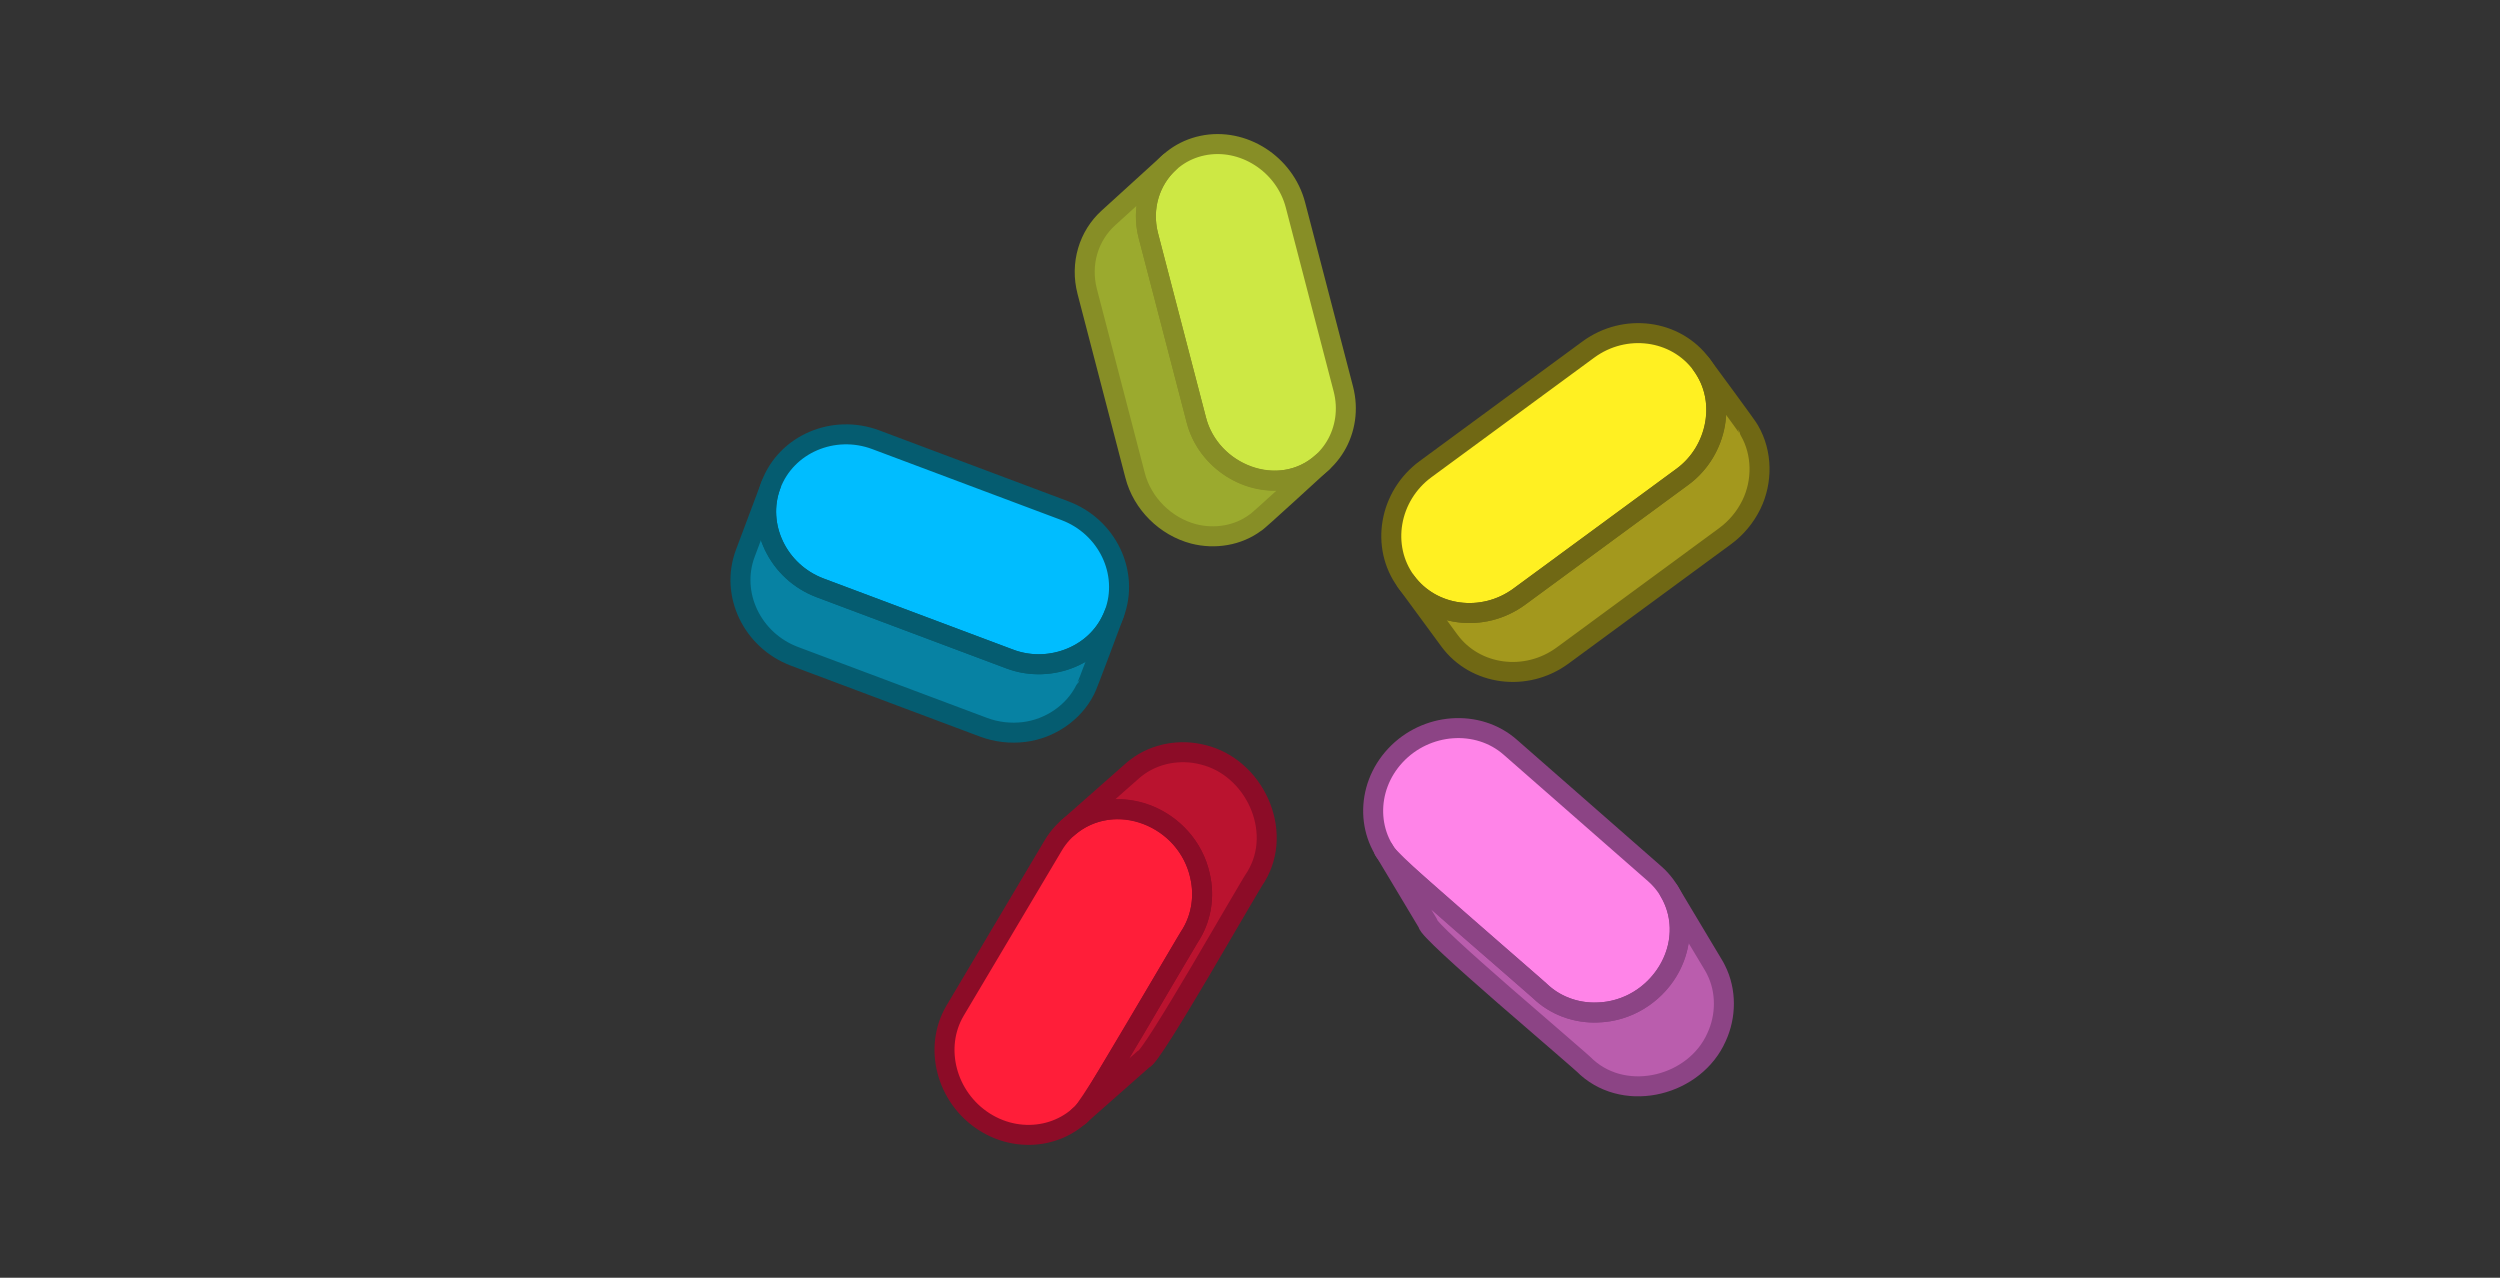 <?xml version="1.0" encoding="UTF-8"?>
<svg id="Layer_1" data-name="Layer 1" xmlns="http://www.w3.org/2000/svg" viewBox="0 0 250.112 127.828">
  <rect x="0" y="0" width="250.112" height="127.828" fill="#333333" stroke="none"/>
  <defs>
    <style>
      .cls-1 {
        fill: #00bdff;
      }

      .cls-1, .cls-2, .cls-3, .cls-4, .cls-5, .cls-6, .cls-7, .cls-8, .cls-9, .cls-10 {
        stroke-width: 0px;
      }

      .cls-2 {
        fill: #ff1e39;
      }

      .cls-3 {
        fill: #ff84e8;
      }

      .cls-11 {
        stroke: #055c70;
      }

      .cls-11, .cls-12, .cls-13, .cls-14, .cls-15 {
        fill: none;
        stroke-linecap: round;
        stroke-linejoin: round;
        stroke-width: 2px;
      }

      .cls-12 {
        stroke: #878e26;
      }

      .cls-4 {
        fill: #9baa2e;
      }

      .cls-5 {
        fill: #cde844;
      }

      .cls-6 {
        fill: #a3981d;
      }

      .cls-7 {
        fill: #ba132f;
      }

      .cls-13 {
        stroke: #8c4485;
      }

      .cls-14 {
        stroke: #706814;
      }

      .cls-15 {
        stroke: #8c0c27;
      }

      .cls-8 {
        fill: #0782a3;
      }

      .cls-16 {
        isolation: isolate;
      }

      .cls-9 {
        fill: #ba5dad;
      }

      .cls-10 {
        fill: #fff022;
      }
    </style>
  </defs>
  <g class="cls-16">
    <path class="cls-5" d="M134.391,38.903c1.073,4.121-1.361,8.188-5.406,9.035-4.045.847-8.234-1.833-9.307-5.954l-4.785-18.386c-1.073-4.121,1.362-8.182,5.408-9.029,4.045-.847,8.233,1.827,9.305,5.948l4.785,18.386Z"/>
    <path class="cls-4" d="M119.431,53.416c2.099.538,4.43.172,6.174-1.138-.066.191,6.528-5.903,6.688-6.023-4.268,3.899-11.303,1.123-12.616-4.271,0,0-4.785-18.386-4.785-18.386-.731-2.809.167-5.59,2.095-7.344l-6.119,5.569c-1.927,1.754-2.826,4.535-2.095,7.344l4.785,18.386c.726,2.826,3.056,5.129,5.872,5.863Z"/>
    <g>
      <path class="cls-12" d="M134.391,38.903c1.073,4.121-1.361,8.188-5.406,9.035-4.045.847-8.234-1.833-9.307-5.954l-4.785-18.386c-1.073-4.121,1.362-8.182,5.408-9.029,4.045-.847,8.233,1.827,9.305,5.948l4.785,18.386Z"/>
      <path class="cls-12" d="M119.431,53.416c2.099.538,4.43.172,6.174-1.138-.066.191,6.528-5.903,6.688-6.023-4.268,3.899-11.303,1.123-12.616-4.271,0,0-4.785-18.386-4.785-18.386-.731-2.809.167-5.59,2.095-7.344l-6.119,5.569c-1.927,1.754-2.826,4.535-2.095,7.344l4.785,18.386c.726,2.826,3.056,5.129,5.872,5.863Z"/>
    </g>
  </g>
  <g class="cls-16">
    <path class="cls-2" d="M105.368,84.585c2.199-3.702,7.112-4.749,10.916-2.326,3.804,2.423,5.117,7.436,2.918,11.138l-9.808,16.51c-2.199,3.702-7.112,4.749-10.916,2.326-3.804-2.423-5.117-7.436-2.918-11.138l9.808-16.51Z"/>
    <path class="cls-7" d="M120.32,75.501c-2.244-.575-4.735-.141-6.591,1.264-.154.109-.298.233-.441.357,0,0-6.464,5.704-6.464,5.704,4.638-4.082,12.047-1.022,13.236,4.831.451,1.932.148,4.026-.858,5.741-.691.932-10.465,18.262-11.263,18.269h0s0,0,0,0l6.464-5.704c.768.048,10.589-17.372,11.263-18.269,2.782-4.61-.208-10.975-5.346-12.193Z"/>
    <g>
      <path class="cls-15" d="M105.368,84.585c2.199-3.702,7.112-4.749,10.916-2.326,3.804,2.423,5.117,7.436,2.918,11.138l-9.808,16.51c-2.199,3.702-7.112,4.749-10.916,2.326-3.804-2.423-5.117-7.436-2.918-11.138l9.808-16.51Z"/>
      <path class="cls-15" d="M120.32,75.501c-2.244-.575-4.735-.141-6.591,1.264-.154.109-.298.233-.441.357,0,0-6.464,5.704-6.464,5.704,4.638-4.082,12.047-1.022,13.236,4.831.451,1.932.148,4.026-.858,5.741-.691.932-10.465,18.262-11.263,18.269h0s0,0,0,0l6.464-5.704c.768.048,10.589-17.372,11.263-18.269,2.782-4.61-.208-10.975-5.346-12.193Z"/>
    </g>
  </g>
  <g class="cls-16">
    <path class="cls-3" d="M165.527,87.403c3.238,2.838,3.371,7.859.295,11.157-3.076,3.298-8.245,3.674-11.483.836l-14.443-12.656c-3.239-2.838-3.371-7.859-.295-11.157,3.076-3.298,8.245-3.674,11.483-.836l14.443,12.656Z"/>
    <path class="cls-9" d="M171.73,103.762c.975-2.101,1.002-4.63-.04-6.711-.079-.171-.175-.335-.271-.499,0,0-4.428-7.396-4.428-7.396,3.167,5.305-1.193,12.031-7.165,12.133-1.982.091-3.986-.589-5.488-1.891-.79-.849-16.046-13.622-15.907-14.408h0s0,0,0,0l4.428,7.396c-.187.746,15.148,13.581,15.907,14.408,4.025,3.576,10.829,1.799,12.964-3.032Z"/>
    <g>
      <path class="cls-13" d="M165.527,87.403c3.238,2.838,3.371,7.859.295,11.157-3.076,3.298-8.245,3.674-11.483.836l-14.443-12.656c-3.239-2.838-3.371-7.859-.295-11.157,3.076-3.298,8.245-3.674,11.483-.836l14.443,12.656Z"/>
      <path class="cls-13" d="M171.73,103.762c.975-2.101,1.002-4.63-.04-6.711-.079-.171-.175-.335-.271-.499,0,0-4.428-7.396-4.428-7.396,3.167,5.305-1.193,12.031-7.165,12.133-1.982.091-3.986-.589-5.488-1.891-.79-.849-16.046-13.622-15.907-14.408h0s0,0,0,0l4.428,7.396c-.187.746,15.148,13.581,15.907,14.408,4.025,3.576,10.829,1.799,12.964-3.032Z"/>
    </g>
  </g>
  <g class="cls-16">
    <path class="cls-1" d="M106.54,51.094c4.242,1.591,6.463,6.225,4.934,10.302-1.53,4.077-6.253,6.112-10.495,4.52l-18.916-7.097c-4.242-1.591-6.461-6.231-4.931-10.308s6.251-6.106,10.493-4.514l18.916,7.097Z"/>
    <path class="cls-8" d="M111.122,62.186c-1.798,3.616-6.436,5.182-10.143,3.73,0,0-18.916-7.097-18.916-7.097-4.242-1.591-6.461-6.231-4.931-10.308l-2.569,6.847c-1.53,4.077.69,8.717,4.931,10.308l18.916,7.097c1.292.48,2.693.64,4.059.469,2.547-.319,4.919-1.896,6.084-4.199.136-.119,2.762-7.234,2.921-7.637-.103.273-.222.536-.352.79Z"/>
    <g>
      <path class="cls-11" d="M106.54,51.094c4.242,1.591,6.463,6.225,4.934,10.302-1.53,4.077-6.253,6.112-10.495,4.52l-18.916-7.097c-4.242-1.591-6.461-6.231-4.931-10.308s6.251-6.106,10.493-4.514l18.916,7.097Z"/>
      <path class="cls-11" d="M111.122,62.186c-1.798,3.616-6.436,5.182-10.143,3.73,0,0-18.916-7.097-18.916-7.097-4.242-1.591-6.461-6.231-4.931-10.308l-2.569,6.847c-1.53,4.077.69,8.717,4.931,10.308l18.916,7.097c1.292.48,2.693.64,4.059.469,2.547-.319,4.919-1.896,6.084-4.199.136-.119,2.762-7.234,2.921-7.637-.103.273-.222.536-.352.79Z"/>
    </g>
  </g>
  <g class="cls-16">
    <path class="cls-10" d="M158.907,34.97c3.651-2.682,8.745-2.01,11.324,1.499,2.578,3.509,1.701,8.577-1.95,11.259l-16.282,11.962c-3.651,2.682-8.749,2.005-11.328-1.504s-1.697-8.572,1.954-11.254l16.282-11.962Z"/>
    <path class="cls-6" d="M170.7,37.195c2.045,3.482.822,8.222-2.42,10.533,0,0-16.282,11.962-16.282,11.962-3.651,2.682-8.749,2.005-11.328-1.504l4.33,5.894c2.578,3.509,7.677,4.186,11.328,1.504l16.282-11.962c1.109-.82,2.007-1.905,2.611-3.143,1.125-2.308,1.1-5.155-.191-7.39-.025-.179-4.548-6.266-4.8-6.62.173.235.327.478.469.726Z"/>
    <g>
      <path class="cls-14" d="M158.907,34.97c3.651-2.682,8.745-2.01,11.324,1.499,2.578,3.509,1.701,8.577-1.95,11.259l-16.282,11.962c-3.651,2.682-8.749,2.005-11.328-1.504s-1.697-8.572,1.954-11.254l16.282-11.962Z"/>
      <path class="cls-14" d="M170.7,37.195c2.045,3.482.822,8.222-2.42,10.533,0,0-16.282,11.962-16.282,11.962-3.651,2.682-8.749,2.005-11.328-1.504l4.33,5.894c2.578,3.509,7.677,4.186,11.328,1.504l16.282-11.962c1.109-.82,2.007-1.905,2.611-3.143,1.125-2.308,1.1-5.155-.191-7.39-.025-.179-4.548-6.266-4.8-6.62.173.235.327.478.469.726Z"/>
    </g>
  </g>
</svg>